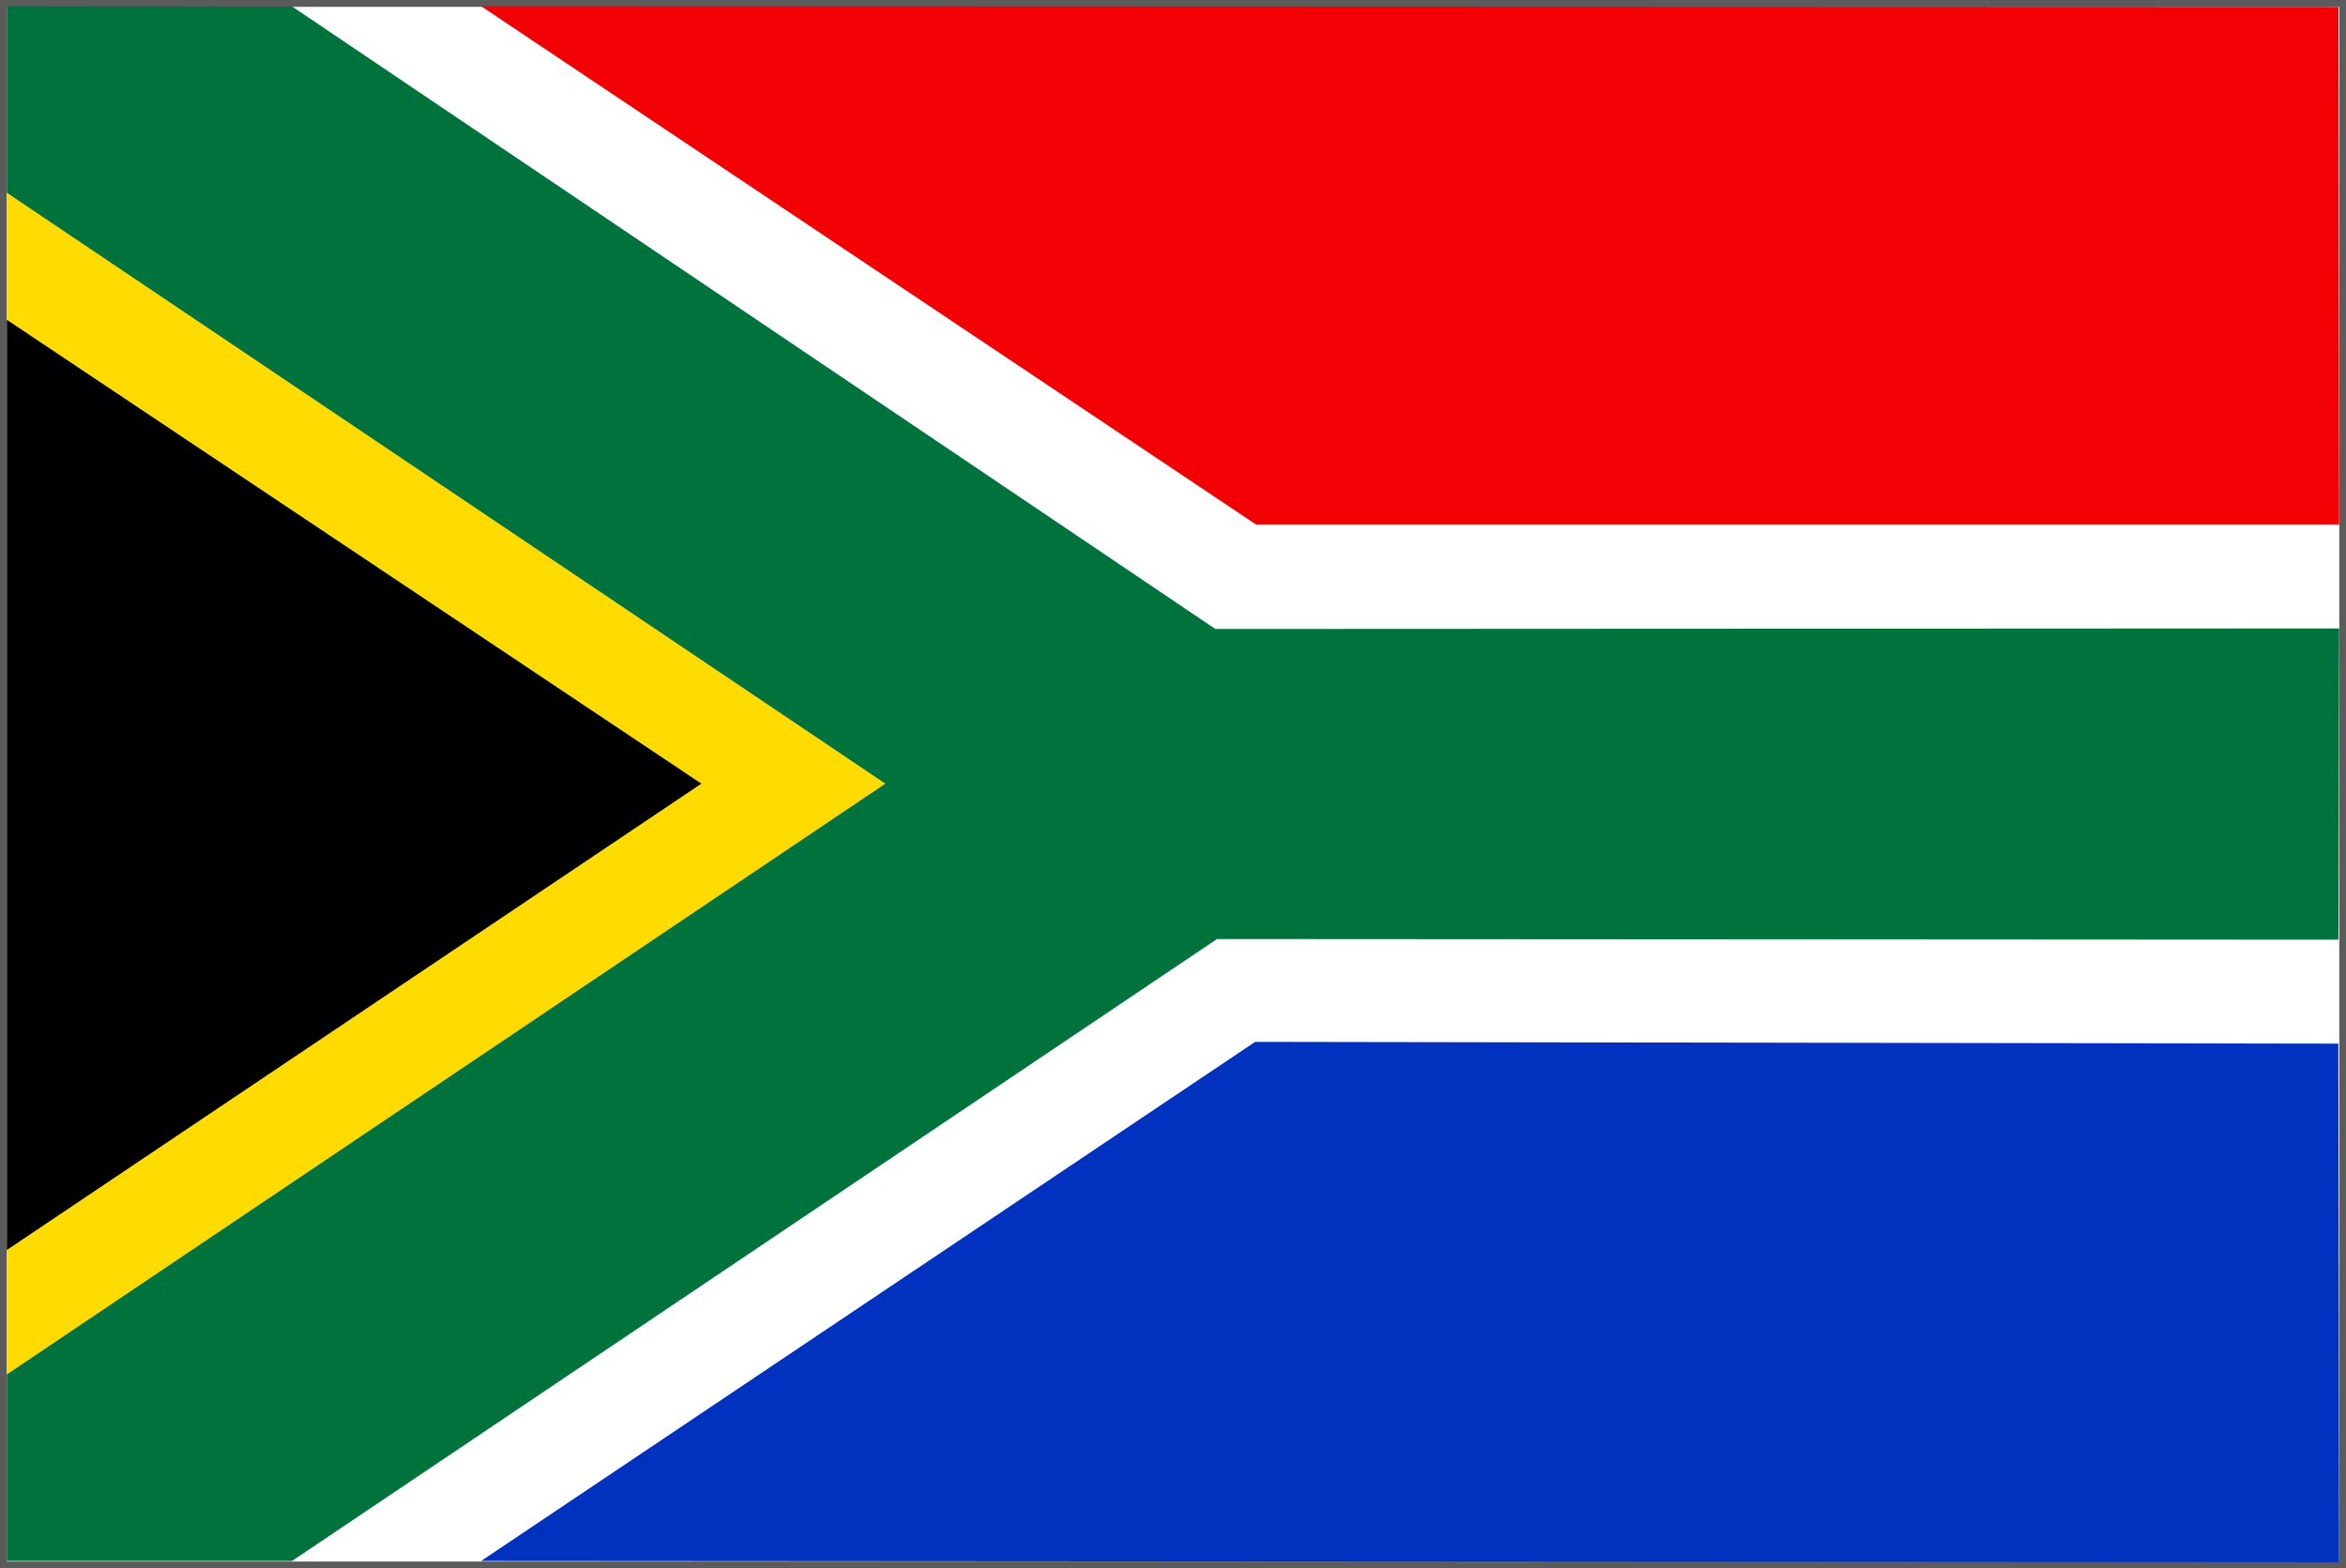 <svg id="Layer_1" data-name="Layer 1" xmlns="http://www.w3.org/2000/svg" viewBox="0 0 171.08 114.38"><rect x="0" y="0" width="171.08" height="114.38" fill="#333333" stroke="none"/><defs><style>.cls-1{fill:none;stroke:#5b5b5b;stroke-miterlimit:10;}.cls-2{fill:#fff;}.cls-3{fill:#f30004;}.cls-4{fill:#ffdb00;}.cls-5{fill:#00723b;}.cls-6{fill:#0132bf;}</style></defs><title>flag</title><rect class="cls-1" x="0.5" y="0.5" width="170.08" height="113.38"/><rect class="cls-2" x="0.5" y="0.5" width="170.09" height="113.38"/><polygon class="cls-3" points="91.59 38.25 35.08 0.45 170.53 0.5 170.58 38.25 91.59 38.25"/><polygon class="cls-4" points="0.5 100.23 0.5 91.16 51.15 57.15 0.5 23.32 0.5 14.06 64.56 57.15 0.5 100.23"/><polygon class="cls-5" points="0.5 14.06 0.5 0.45 21.31 0.48 88.63 45.87 170.58 45.83 170.53 68.53 88.75 68.48 21.29 113.84 0.5 113.84 0.5 100.23 64.56 57.15 0.5 14.06"/><polygon class="cls-6" points="35.08 113.84 91.53 75.98 170.52 76.11 170.58 113.93 35.08 113.84"/><polygon points="0.5 23.32 51.15 57.15 0.5 91.16 0.5 23.32"/></svg>